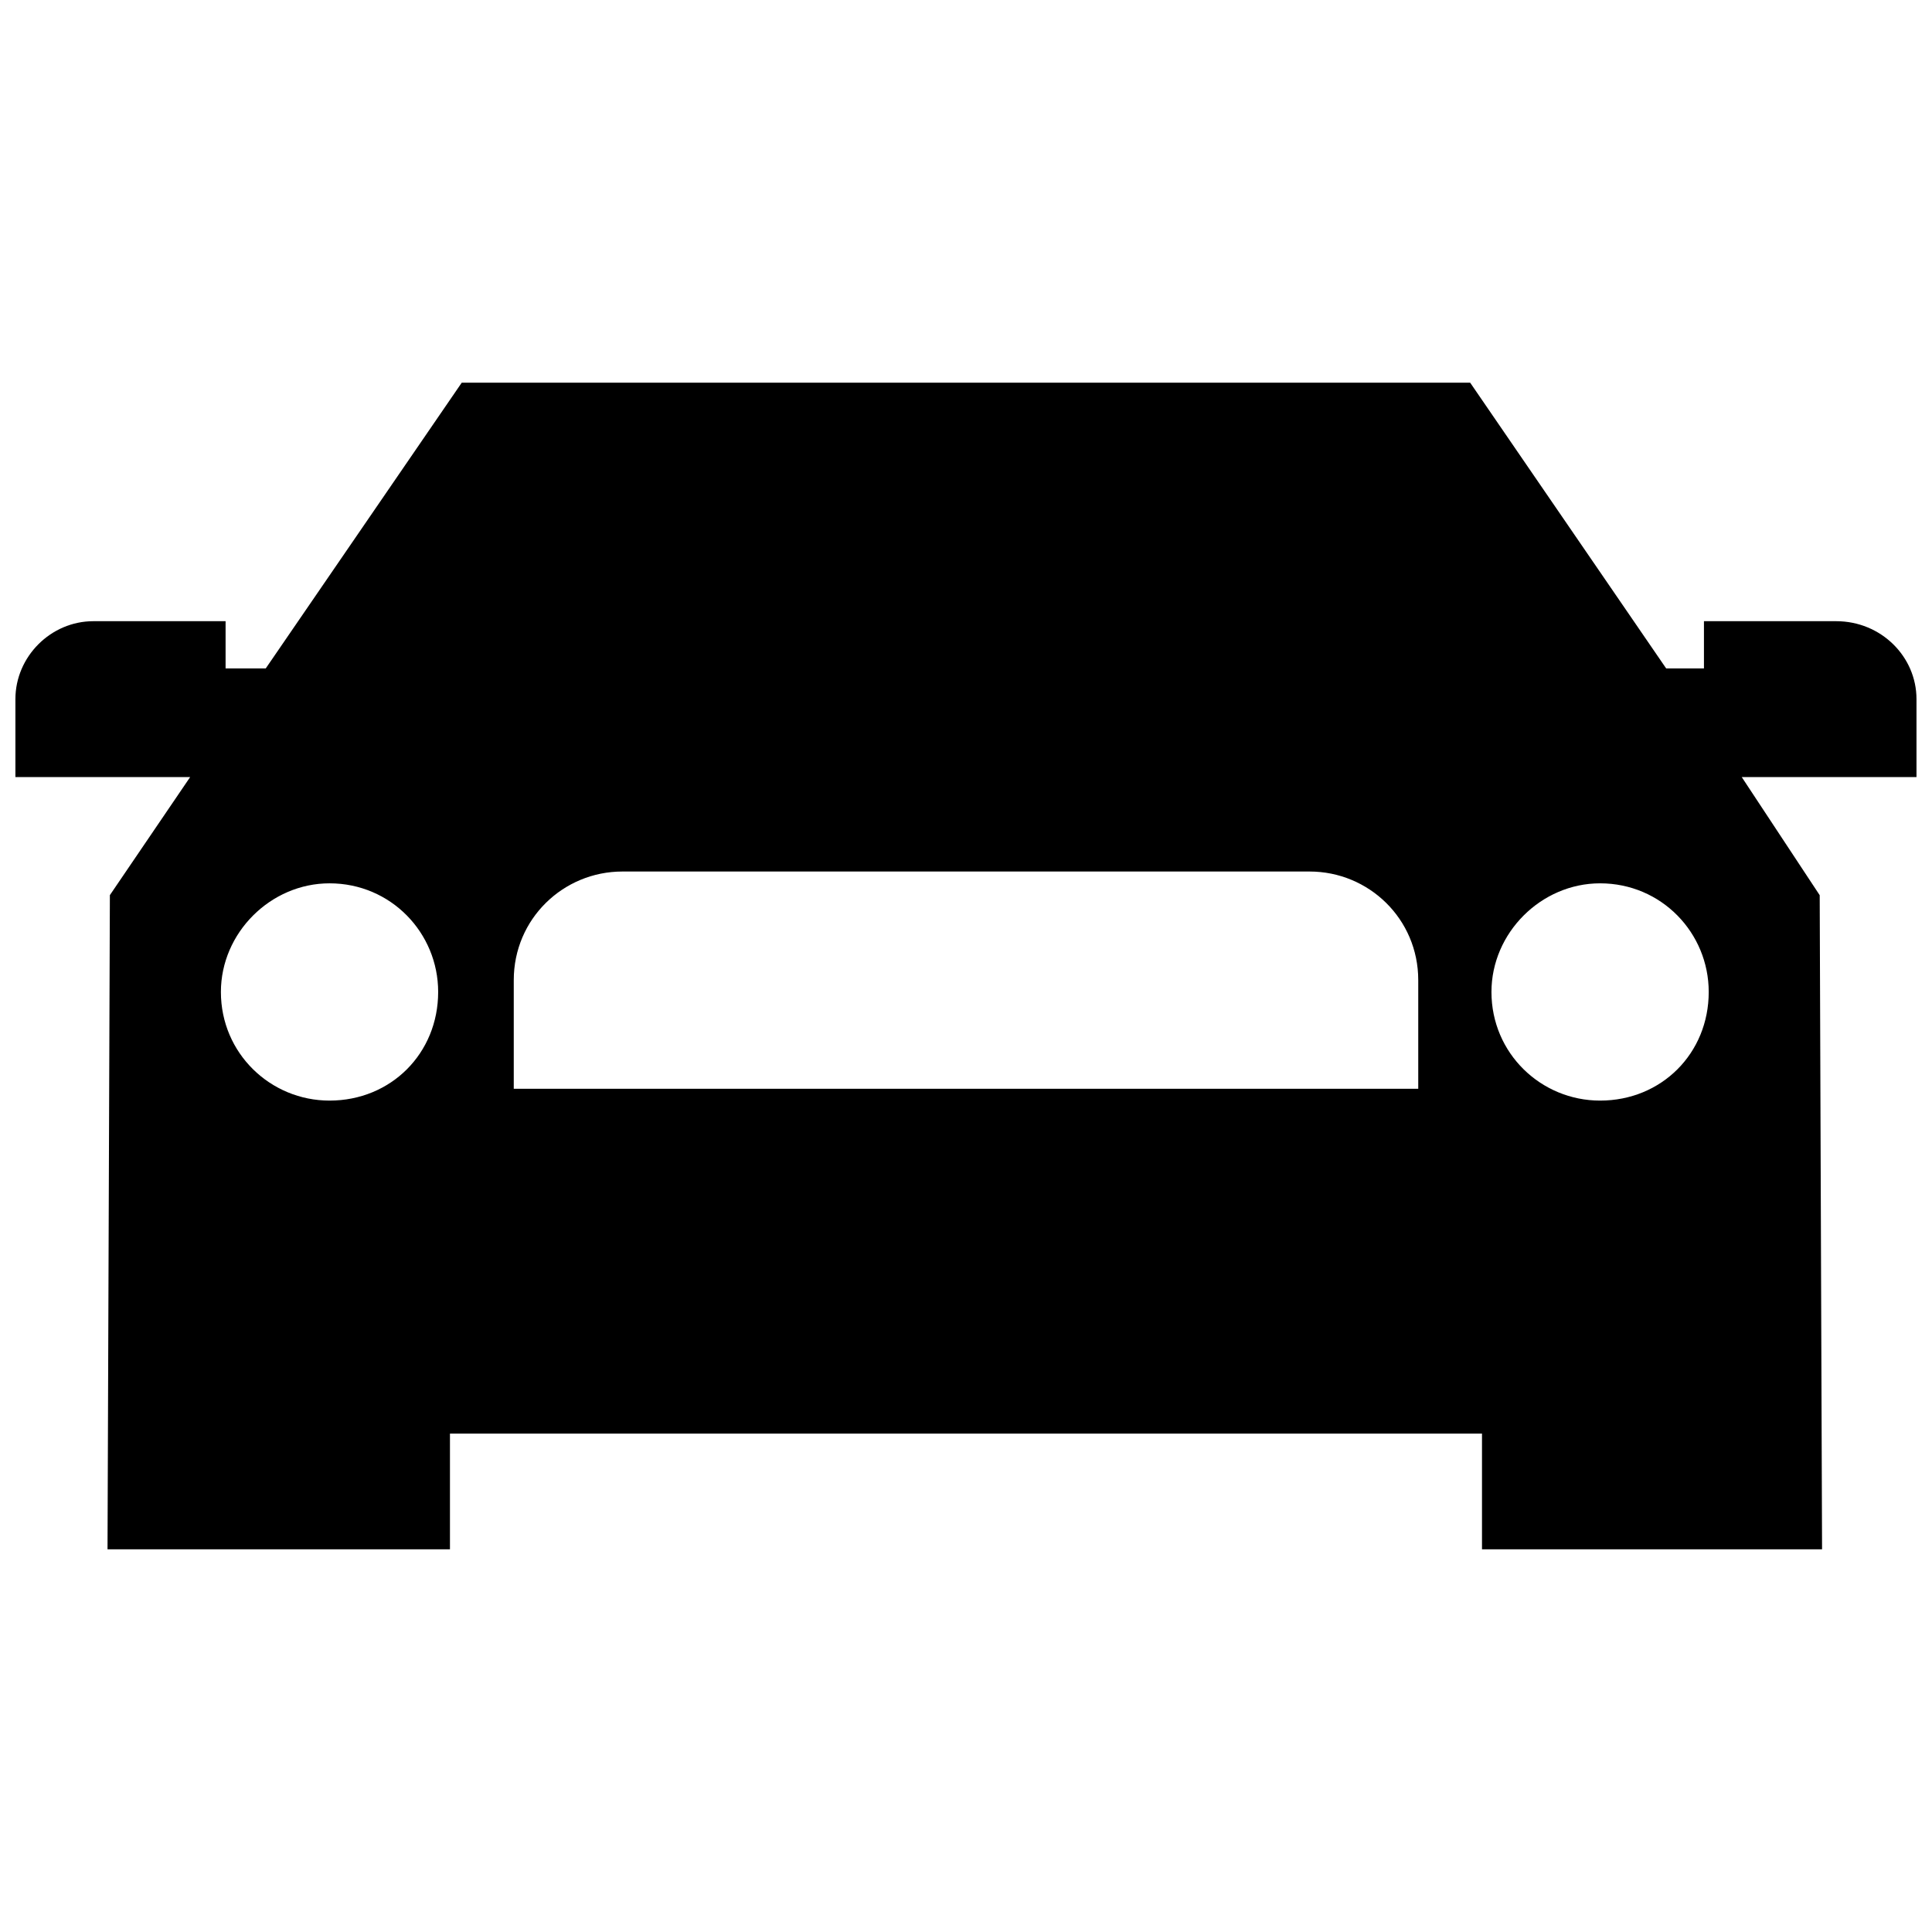 <?xml version="1.0" encoding="UTF-8"?>
<!-- The Best Svg Icon site in the world: iconSvg.co, Visit us! https://iconsvg.co -->
<svg width="800px" height="800px" version="1.1" viewBox="144 144 512 512" xmlns="http://www.w3.org/2000/svg">
 <defs>
  <clipPath id="a">
   <path d="m148.09 245h503.81v310h-503.81z"/>
  </clipPath>
 </defs>
 <g clip-path="url(#a)">
  <path d="m626.24 381.22 0.625 173.36h-90.121v-30.668h-273.5v30.668h-90.75l0.625-173.36 21.277-31.293h-46.312v-20.652c0-11.266 9.387-20.652 20.652-20.652h35.047v12.516h10.641l51.945-75.727h267.24l51.945 75.727h10.012v-12.516h35.047c11.891 0 21.277 9.387 21.277 20.652v20.652h-46.312l20.652 31.293zm-106.39 51.32v-28.789c0-16.273-13.145-28.789-28.789-28.789h-182.12c-15.645 0-28.789 12.516-28.789 28.789v28.789zm-288.52-54.449c-15.645 0-28.789 13.145-28.789 28.789 0 16.273 13.145 28.789 28.789 28.789 16.273 0 28.789-12.516 28.789-28.789 0-15.645-12.516-28.789-28.789-28.789zm336.71 0c16.273 0 28.789 13.145 28.789 28.789 0 16.273-12.516 28.789-28.789 28.789-15.645 0-28.789-12.516-28.789-28.789 0-15.645 13.145-28.789 28.789-28.789z" fill-rule="evenodd"/>
 </g>
</svg>
